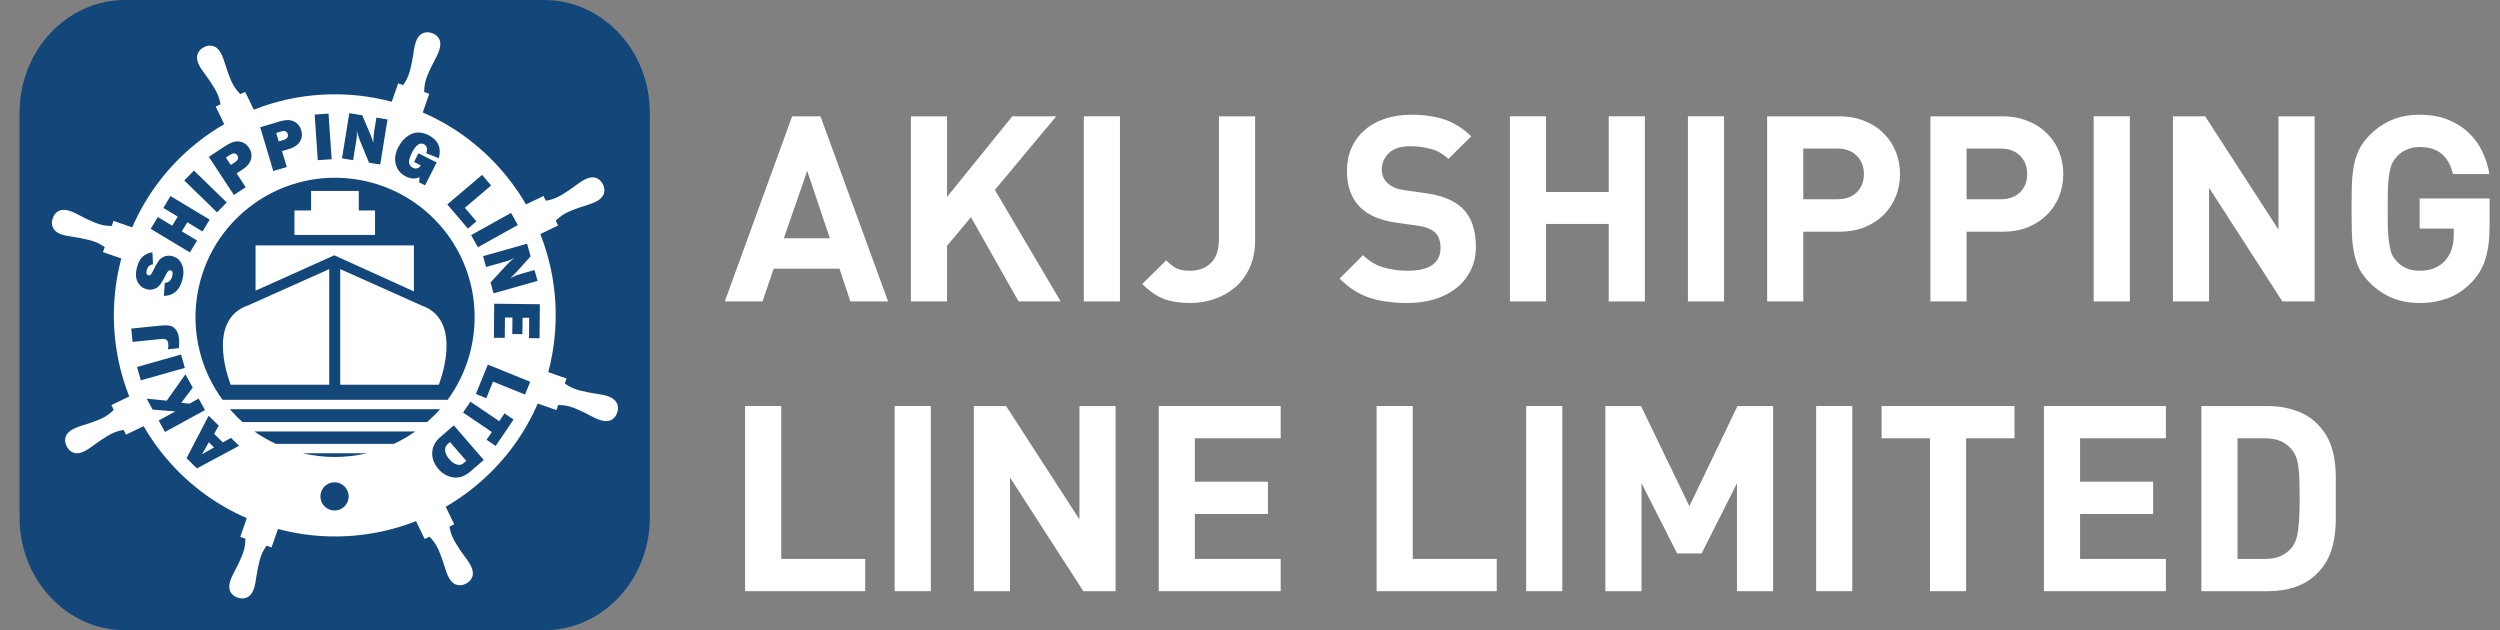 <svg width="119" height="30" viewBox="0 0 119 30" fill="none" xmlns="http://www.w3.org/2000/svg">
<rect x="0" y="0" width="119" height="30" fill="#808080" stroke="none"/>
<g clip-path="url(#clip0_3_514)">
<path d="M30.931 24.637C30.931 27.599 28.68 30 25.898 30H5.962C3.183 30 0.931 27.599 0.931 24.637V5.363C0.931 2.401 3.183 0 5.962 0H25.898C28.677 0 30.931 2.401 30.931 5.363V24.637Z" fill="#134679"/>
<path d="M13.478 6.669C13.666 6.613 13.737 6.518 13.696 6.378C13.657 6.247 13.553 6.208 13.38 6.259L13.148 6.327L13.267 6.732L13.478 6.669Z" fill="white"/>
<path d="M9.617 21.623L10.185 21.299L9.939 21.052L9.617 21.623Z" fill="white"/>
<path d="M11.292 7.392C11.218 7.279 11.105 7.27 10.956 7.368L10.754 7.502L10.986 7.853L11.17 7.731C11.334 7.624 11.376 7.511 11.295 7.389" fill="white"/>
<path d="M21.293 21.156C21.21 21.228 21.177 21.329 21.189 21.46C21.204 21.59 21.27 21.724 21.392 21.864C21.496 21.983 21.609 22.066 21.734 22.108C21.859 22.15 21.969 22.132 22.064 22.049L22.195 21.936L21.421 21.043L21.29 21.156H21.293Z" fill="white"/>
<path d="M29.334 19.151C29.17 18.86 28.768 18.8 28.337 18.735C28.227 18.717 28.114 18.699 28.007 18.678C27.448 18.568 27.189 18.473 26.885 18.256V18.247L26.969 18.018L26.097 17.714C26.668 15.567 26.555 13.258 25.719 11.143L26.564 10.733L26.454 10.504L26.481 10.48C26.752 10.221 26.957 10.102 27.495 9.909C27.596 9.873 27.706 9.837 27.814 9.805C28.227 9.674 28.617 9.552 28.736 9.239C28.774 9.135 28.798 8.972 28.691 8.763C28.59 8.567 28.447 8.487 28.343 8.46C28.022 8.371 27.695 8.612 27.343 8.871C27.254 8.936 27.162 9.004 27.07 9.064C26.597 9.382 26.347 9.495 25.978 9.555V9.546H25.975L25.871 9.329L25.038 9.73C24.782 9.29 24.494 8.865 24.166 8.454C23.054 7.056 21.656 6.018 20.124 5.354L20.433 4.465L20.192 4.382V4.346C20.201 3.971 20.264 3.742 20.508 3.225C20.552 3.129 20.606 3.025 20.659 2.927C20.862 2.543 21.049 2.18 20.915 1.877C20.871 1.776 20.77 1.642 20.546 1.571C20.335 1.505 20.177 1.55 20.085 1.603C19.794 1.767 19.734 2.169 19.669 2.6C19.651 2.71 19.633 2.823 19.612 2.93C19.502 3.489 19.407 3.745 19.19 4.052H19.181V4.049L18.952 3.968L18.648 4.843C16.501 4.272 14.195 4.385 12.08 5.221L11.67 4.373L11.441 4.483L11.417 4.456C11.158 4.188 11.039 3.98 10.846 3.442C10.81 3.341 10.774 3.231 10.742 3.126C10.611 2.713 10.489 2.32 10.18 2.204C10.075 2.166 9.912 2.142 9.703 2.249C9.504 2.353 9.427 2.496 9.397 2.6C9.305 2.921 9.549 3.248 9.808 3.599C9.873 3.689 9.941 3.781 10.001 3.873C10.319 4.346 10.432 4.596 10.495 4.965L10.486 4.971L10.269 5.075L10.673 5.911C10.233 6.167 9.805 6.455 9.394 6.782C7.996 7.895 6.958 9.29 6.294 10.822L5.402 10.513L5.319 10.754H5.283C4.908 10.748 4.679 10.682 4.162 10.441C4.063 10.397 3.962 10.343 3.864 10.29C3.48 10.087 3.117 9.9 2.814 10.034C2.713 10.078 2.579 10.18 2.508 10.4C2.436 10.617 2.484 10.771 2.537 10.867C2.698 11.158 3.103 11.218 3.534 11.283C3.644 11.301 3.757 11.319 3.864 11.34C4.423 11.45 4.679 11.545 4.983 11.762V11.771L4.899 12L5.774 12.303C5.203 14.451 5.316 16.757 6.152 18.872L5.304 19.282L5.414 19.511L5.387 19.535C5.119 19.794 4.911 19.913 4.373 20.106C4.272 20.142 4.162 20.177 4.055 20.21C3.641 20.338 3.251 20.463 3.132 20.772C3.094 20.877 3.07 21.04 3.177 21.248C3.281 21.448 3.421 21.528 3.525 21.555C3.846 21.647 4.173 21.403 4.525 21.147C4.614 21.082 4.706 21.013 4.798 20.954C5.271 20.636 5.521 20.523 5.89 20.463V20.472L6 20.689L6.836 20.285C7.092 20.725 7.38 21.153 7.707 21.564C8.82 22.962 10.215 24 11.747 24.663L11.438 25.556L11.679 25.642V25.678C11.673 26.052 11.607 26.282 11.366 26.799C11.322 26.897 11.265 26.998 11.215 27.097C11.012 27.48 10.825 27.843 10.959 28.147C11.003 28.248 11.105 28.382 11.325 28.45C11.542 28.518 11.697 28.474 11.792 28.42C12.083 28.257 12.143 27.855 12.208 27.424C12.226 27.314 12.244 27.201 12.265 27.094C12.375 26.535 12.47 26.279 12.687 25.975H12.696L12.925 26.058L13.232 25.181C15.379 25.752 17.685 25.639 19.803 24.806L20.213 25.654L20.442 25.544L20.466 25.571C20.725 25.838 20.844 26.047 21.037 26.585C21.073 26.686 21.108 26.796 21.141 26.903C21.269 27.317 21.394 27.706 21.703 27.826C21.808 27.864 21.971 27.888 22.18 27.781C22.382 27.677 22.459 27.534 22.489 27.43C22.581 27.108 22.337 26.781 22.078 26.43C22.013 26.341 21.944 26.249 21.885 26.157C21.567 25.681 21.454 25.434 21.394 25.065H21.403L21.62 24.955L21.216 24.122C21.659 23.866 22.087 23.575 22.498 23.247C23.896 22.135 24.934 20.74 25.597 19.211L26.487 19.52L26.57 19.279H26.606C26.981 19.288 27.21 19.351 27.727 19.594C27.823 19.639 27.927 19.693 28.025 19.746C28.409 19.945 28.771 20.136 29.075 19.999C29.176 19.954 29.31 19.853 29.381 19.63C29.45 19.419 29.405 19.261 29.352 19.169M25.089 11.601L25.258 12.202L24.628 12.901C24.503 13.041 24.39 13.151 24.288 13.235C24.458 13.151 24.637 13.083 24.824 13.029L25.443 12.854L25.588 13.371L23.494 13.963L23.349 13.446L24.113 12.616C24.211 12.509 24.333 12.396 24.485 12.274C24.36 12.345 24.25 12.396 24.155 12.422L23.14 12.708L22.994 12.193L25.089 11.601ZM24.327 10.135L24.648 10.712L22.748 11.768L22.426 11.191L24.327 10.135ZM22.95 8.323L23.378 8.829L22.129 9.891L22.679 10.536L22.272 10.882L21.293 9.73L22.95 8.323ZM18.964 7.002C19.11 6.711 19.312 6.509 19.565 6.387C19.817 6.268 20.097 6.283 20.404 6.437C20.633 6.553 20.787 6.705 20.868 6.892C20.948 7.08 20.954 7.294 20.888 7.529L20.288 7.297C20.362 7.08 20.323 6.937 20.177 6.863C19.984 6.764 19.794 6.901 19.606 7.273C19.493 7.499 19.449 7.663 19.475 7.764C19.502 7.868 19.559 7.939 19.645 7.984C19.716 8.02 19.788 8.029 19.862 8.011C19.933 7.993 19.99 7.945 20.029 7.871L19.71 7.71L19.919 7.297L20.784 7.734L20.234 8.823L19.945 8.677C19.963 8.585 19.969 8.505 19.969 8.433C19.77 8.529 19.556 8.517 19.321 8.401C19.074 8.276 18.913 8.085 18.842 7.829C18.77 7.574 18.809 7.297 18.961 6.997M16.629 5.387L17.244 5.488L17.613 6.357C17.685 6.529 17.738 6.678 17.771 6.806C17.768 6.616 17.783 6.428 17.812 6.235L17.917 5.598L18.446 5.685L18.098 7.832L17.566 7.746L17.137 6.702C17.084 6.568 17.03 6.408 16.983 6.223C16.994 6.366 16.992 6.488 16.977 6.583L16.807 7.624L16.278 7.538L16.626 5.39L16.629 5.387ZM15.638 5.408L15.787 7.58L15.126 7.624L14.978 5.453L15.638 5.408ZM13.267 5.792C13.487 5.726 13.663 5.703 13.791 5.72C13.922 5.738 14.035 5.789 14.133 5.872C14.231 5.958 14.299 6.065 14.338 6.196C14.398 6.396 14.377 6.574 14.276 6.738C14.175 6.901 14.011 7.017 13.782 7.086L13.425 7.193L13.651 7.951L13.008 8.142L12.387 6.056L13.267 5.795V5.792ZM21.15 10.968C23.057 13.365 23.036 16.67 21.308 19.029H10.593C8.493 16.168 9.007 12.137 11.81 9.906C14.683 7.621 18.863 8.097 21.15 10.968ZM10.712 6.958C10.905 6.833 11.063 6.759 11.194 6.738C11.322 6.717 11.447 6.732 11.566 6.785C11.685 6.839 11.78 6.922 11.854 7.035C11.967 7.208 12 7.386 11.949 7.574C11.899 7.758 11.774 7.916 11.575 8.047L11.262 8.252L11.697 8.912L11.134 9.281L9.941 7.464L10.712 6.958ZM9.233 8.118L10.792 9.635L10.331 10.108L8.772 8.591L9.233 8.118ZM7.514 10.331L8.198 10.745L8.46 10.31L7.776 9.897L8.115 9.332L9.98 10.453L9.641 11.018L8.915 10.581L8.656 11.012L9.382 11.45L9.04 12.015L7.175 10.893L7.514 10.328V10.331ZM6.524 12.717C6.631 12.291 6.878 12.056 7.255 12.009L7.282 12.58C7.127 12.601 7.029 12.693 6.985 12.86C6.949 12.999 6.976 13.08 7.062 13.104C7.101 13.116 7.136 13.104 7.166 13.08C7.196 13.053 7.232 12.999 7.273 12.913C7.392 12.678 7.484 12.512 7.55 12.416C7.618 12.321 7.71 12.253 7.826 12.208C7.942 12.164 8.07 12.158 8.204 12.193C8.415 12.247 8.567 12.378 8.656 12.583C8.746 12.788 8.755 13.029 8.683 13.309C8.552 13.818 8.258 14.076 7.8 14.085L7.844 13.463C8.029 13.458 8.145 13.351 8.198 13.145C8.24 12.985 8.216 12.892 8.13 12.872C8.085 12.86 8.044 12.872 8.011 12.901C7.975 12.934 7.937 12.993 7.892 13.083C7.728 13.431 7.574 13.642 7.434 13.716C7.294 13.791 7.145 13.809 6.991 13.77C6.791 13.719 6.645 13.603 6.55 13.419C6.458 13.235 6.446 13.005 6.518 12.726M6.247 15.641L7.609 15.501C7.817 15.48 7.981 15.48 8.094 15.507C8.207 15.534 8.299 15.596 8.377 15.698C8.451 15.799 8.499 15.941 8.52 16.126C8.534 16.29 8.534 16.438 8.514 16.572L7.996 16.626C8.014 16.53 8.017 16.444 8.008 16.364C7.999 16.269 7.969 16.206 7.922 16.171C7.874 16.135 7.791 16.123 7.675 16.135L6.312 16.275L6.247 15.641ZM6.702 18.104L6.524 17.468L8.618 16.875L8.799 17.512L6.705 18.104H6.702ZM7.853 20.564L7.553 20.017L8.341 19.585L7.267 19.496L6.982 18.976L7.939 19.071L8.826 17.816L9.174 18.452L8.63 19.172L9.016 19.214L9.457 18.973L9.757 19.52L7.85 20.564H7.853ZM9.376 22.299L8.88 21.808L9.933 19.788L10.412 20.261L10.194 20.65L10.605 21.058L10.998 20.844L11.378 21.222L9.373 22.296L9.376 22.299ZM15.924 24.3C15.552 24.3 15.251 24 15.251 23.628C15.251 23.256 15.552 22.956 15.924 22.956C16.295 22.956 16.596 23.256 16.596 23.628C16.596 24 16.295 24.3 15.924 24.3ZM14.415 21.576H17.462C16.453 21.811 15.412 21.811 14.415 21.576ZM18.747 21.129H13.136C12.779 20.963 12.434 20.767 12.11 20.537H19.767C19.44 20.769 19.101 20.966 18.747 21.129ZM20.329 20.091H11.548C11.334 19.904 11.134 19.698 10.941 19.478H20.945C20.758 19.695 20.549 19.898 20.329 20.091ZM22.397 22.438C22.123 22.673 21.846 22.768 21.57 22.724C21.29 22.676 21.058 22.545 20.874 22.331C20.662 22.084 20.561 21.823 20.573 21.543C20.585 21.263 20.71 21.022 20.942 20.82L21.602 20.249L23.027 21.894L22.397 22.438ZM23.593 21.227L23.161 20.933L23.411 20.564L22.043 19.636L22.394 19.119L23.762 20.047L24.015 19.678L24.446 19.969L23.593 21.227ZM24.988 18.779L23.468 18.164L23.149 18.952L22.652 18.753L23.221 17.355L25.238 18.172L24.988 18.785V18.779ZM25.684 16.102L25.181 16.096L25.19 15.123H24.875L24.866 15.906L24.384 15.9L24.393 15.114H24.036L24.027 16.084L23.509 16.078L23.524 14.457L25.698 14.481L25.681 16.102H25.684Z" fill="white"/>
<path d="M15.912 12.152L19.701 13.871V11.682H12.164V13.835L15.912 12.152Z" fill="white"/>
<path d="M17.075 10.019H17.852V11.182H14.017V10.019H14.806L14.809 10.016V9.088H17.078V10.016L17.075 10.019Z" fill="white"/>
<path d="M15.674 12.809L11.795 14.543C9.742 15.257 10.98 18.312 10.98 18.312H15.671V12.809H15.674Z" fill="white"/>
<path d="M16.195 18.312H20.886C20.886 18.312 22.123 15.257 20.07 14.543L16.195 12.809V18.312Z" fill="white"/>
<path d="M42.273 14.348H40.478L39.959 12.789H36.827L36.295 14.348H34.5L37.706 5.536H39.055L42.273 14.348ZM39.501 11.341L38.424 8.135L37.31 11.341H39.501Z" fill="white"/>
<path d="M50.488 14.348H48.483L46.218 10.338L45.079 11.7V14.348H43.359V5.536H45.079V9.373L48.186 5.536H50.278L47.356 9.039L50.488 14.348Z" fill="white"/>
<path d="M53.31 14.348H51.59V5.536H53.31V14.348Z" fill="white"/>
<path d="M59.743 11.452C59.743 11.939 59.656 12.368 59.483 12.739C59.318 13.111 59.091 13.42 58.802 13.668C58.513 13.915 58.179 14.105 57.799 14.237C57.428 14.361 57.04 14.423 56.636 14.423C56.157 14.423 55.741 14.357 55.386 14.225C55.039 14.084 54.701 13.849 54.371 13.519L55.51 12.393C55.65 12.533 55.798 12.653 55.955 12.752C56.12 12.842 56.347 12.888 56.636 12.888C57.057 12.888 57.391 12.764 57.639 12.517C57.894 12.269 58.022 11.889 58.022 11.378V5.536H59.743V11.452Z" fill="white"/>
<path d="M70.253 11.749C70.253 12.178 70.166 12.558 69.993 12.888C69.828 13.218 69.597 13.498 69.3 13.729C69.011 13.952 68.669 14.126 68.272 14.249C67.876 14.365 67.447 14.423 66.985 14.423C66.317 14.423 65.719 14.34 65.191 14.175C64.671 14.002 64.196 13.697 63.767 13.259L64.881 12.145C65.162 12.426 65.484 12.62 65.847 12.727C66.21 12.834 66.597 12.888 67.01 12.888C67.522 12.888 67.909 12.797 68.174 12.616C68.438 12.426 68.57 12.153 68.57 11.799C68.57 11.477 68.479 11.229 68.297 11.056C68.207 10.973 68.103 10.912 67.988 10.87C67.88 10.821 67.724 10.78 67.517 10.747L66.453 10.598C65.702 10.491 65.133 10.247 64.745 9.868C64.324 9.447 64.114 8.869 64.114 8.135C64.114 7.739 64.184 7.38 64.324 7.058C64.465 6.728 64.667 6.448 64.931 6.217C65.195 5.977 65.516 5.792 65.896 5.66C66.276 5.528 66.705 5.462 67.183 5.462C67.794 5.462 68.326 5.54 68.78 5.697C69.234 5.854 69.651 6.118 70.03 6.489L68.941 7.566C68.66 7.302 68.359 7.137 68.037 7.071C67.724 6.996 67.423 6.959 67.134 6.959C66.672 6.959 66.329 7.071 66.106 7.293C65.884 7.508 65.772 7.768 65.772 8.073C65.772 8.189 65.793 8.3 65.834 8.407C65.875 8.515 65.941 8.614 66.032 8.704C66.123 8.787 66.234 8.861 66.366 8.927C66.507 8.985 66.668 9.026 66.849 9.051L67.889 9.2C68.293 9.257 68.627 9.344 68.891 9.459C69.155 9.567 69.382 9.707 69.572 9.88C69.812 10.103 69.985 10.371 70.092 10.685C70.199 10.998 70.253 11.353 70.253 11.749Z" fill="white"/>
<path d="M78.296 14.348H76.575V10.66H73.592V14.348H71.872V5.536H73.592V9.138H76.575V5.536H78.296V14.348Z" fill="white"/>
<path d="M82.065 14.348H80.345V5.536H82.065V14.348Z" fill="white"/>
<path d="M90.441 8.284C90.441 8.655 90.375 9.01 90.243 9.348C90.111 9.678 89.917 9.971 89.662 10.227C89.413 10.474 89.109 10.672 88.745 10.821C88.391 10.961 87.986 11.031 87.532 11.031H85.837V14.348H84.116V5.536H87.532C87.986 5.536 88.391 5.61 88.745 5.759C89.109 5.899 89.413 6.097 89.662 6.353C89.917 6.6 90.111 6.893 90.243 7.231C90.375 7.562 90.441 7.912 90.441 8.284ZM88.721 8.284C88.721 7.92 88.605 7.628 88.374 7.405C88.151 7.182 87.842 7.071 87.445 7.071H85.837V9.484H87.445C87.842 9.484 88.151 9.377 88.374 9.162C88.605 8.94 88.721 8.647 88.721 8.284Z" fill="white"/>
<path d="M98.213 8.284C98.213 8.655 98.147 9.01 98.015 9.348C97.883 9.678 97.689 9.971 97.433 10.227C97.185 10.474 96.88 10.672 96.517 10.821C96.163 10.961 95.758 11.031 95.304 11.031H93.609V14.348H91.888V5.536H95.304C95.758 5.536 96.163 5.61 96.517 5.759C96.88 5.899 97.185 6.097 97.433 6.353C97.689 6.6 97.883 6.893 98.015 7.231C98.147 7.562 98.213 7.912 98.213 8.284ZM96.493 8.284C96.493 7.92 96.377 7.628 96.146 7.405C95.923 7.182 95.614 7.071 95.218 7.071H93.609V9.484H95.218C95.614 9.484 95.923 9.377 96.146 9.162C96.377 8.94 96.493 8.647 96.493 8.284Z" fill="white"/>
<path d="M101.381 14.348H99.66V5.536H101.381V14.348Z" fill="white"/>
<path d="M110.177 14.348H108.642L105.152 8.94V14.348H103.431V5.536H104.966L108.456 10.932V5.536H110.177V14.348Z" fill="white"/>
<path d="M118.506 10.734C118.506 11.37 118.44 11.898 118.308 12.319C118.184 12.731 117.97 13.098 117.664 13.42C117.309 13.791 116.922 14.051 116.501 14.2C116.088 14.348 115.647 14.423 115.176 14.423C114.69 14.423 114.249 14.34 113.852 14.175C113.464 14.01 113.113 13.771 112.8 13.457C112.577 13.234 112.404 12.999 112.28 12.752C112.165 12.496 112.082 12.224 112.033 11.935C111.983 11.646 111.954 11.337 111.946 11.007C111.938 10.677 111.934 10.322 111.934 9.942C111.934 9.563 111.938 9.208 111.946 8.878C111.954 8.548 111.983 8.238 112.033 7.949C112.082 7.661 112.165 7.392 112.28 7.145C112.404 6.889 112.577 6.65 112.8 6.427C113.113 6.113 113.464 5.874 113.852 5.709C114.24 5.544 114.681 5.462 115.176 5.462C115.688 5.462 116.138 5.54 116.526 5.697C116.913 5.854 117.244 6.064 117.516 6.328C117.788 6.584 118.003 6.881 118.159 7.219C118.324 7.557 118.436 7.912 118.494 8.284H116.761C116.661 7.863 116.484 7.545 116.229 7.33C115.973 7.108 115.622 6.996 115.176 6.996C114.937 6.996 114.722 7.042 114.533 7.133C114.351 7.215 114.199 7.326 114.075 7.467C113.992 7.557 113.922 7.661 113.865 7.776C113.815 7.883 113.774 8.028 113.741 8.209C113.708 8.391 113.683 8.622 113.666 8.902C113.658 9.175 113.654 9.521 113.654 9.942C113.654 10.363 113.658 10.714 113.666 10.994C113.683 11.275 113.708 11.506 113.741 11.687C113.774 11.869 113.815 12.017 113.865 12.133C113.922 12.24 113.992 12.339 114.075 12.43C114.199 12.57 114.351 12.682 114.533 12.764C114.722 12.847 114.937 12.888 115.176 12.888C115.44 12.888 115.676 12.847 115.882 12.764C116.088 12.673 116.261 12.55 116.402 12.393C116.542 12.228 116.641 12.05 116.699 11.861C116.765 11.662 116.798 11.448 116.798 11.217V10.883H115.176V9.447H118.506V10.734Z" fill="white"/>
<path d="M41.184 28.14H35.466V19.328H37.186V26.605H41.184V28.14Z" fill="white"/>
<path d="M44.306 28.14H42.585V19.328H44.306V28.14Z" fill="white"/>
<path d="M53.102 28.14H51.567L48.077 22.731V28.14H46.356V19.328H47.891L51.381 24.724V19.328H53.102V28.14Z" fill="white"/>
<path d="M60.961 28.14H55.156V19.328H60.961V20.862H56.876V22.929H60.354V24.464H56.876V26.605H60.961V28.14Z" fill="white"/>
<path d="M71.245 28.14H65.526V19.328H67.247V26.605H71.245V28.14Z" fill="white"/>
<path d="M74.366 28.14H72.645V19.328H74.366V28.14Z" fill="white"/>
<path d="M84.4 28.14H82.68V23.003L80.996 26.345H79.833L78.137 23.003V28.14H76.416V19.328H78.112L80.415 24.093L82.704 19.328H84.4V28.14Z" fill="white"/>
<path d="M88.17 28.14H86.449V19.328H88.17V28.14Z" fill="white"/>
<path d="M95.889 20.862H93.587V28.14H91.867V20.862H89.564V19.328H95.889V20.862Z" fill="white"/>
<path d="M103.096 28.14H97.291V19.328H103.096V20.862H99.011V22.929H102.489V24.464H99.011V26.605H103.096V28.14Z" fill="white"/>
<path d="M111.184 23.697C111.184 24.027 111.184 24.357 111.184 24.687C111.184 25.009 111.159 25.322 111.11 25.628C111.06 25.933 110.974 26.226 110.85 26.506C110.726 26.787 110.541 27.051 110.293 27.298C110.004 27.587 109.658 27.802 109.254 27.942C108.857 28.074 108.428 28.14 107.966 28.14H104.785V19.328H107.966C108.428 19.328 108.857 19.398 109.254 19.538C109.658 19.67 110.004 19.88 110.293 20.169C110.541 20.417 110.726 20.677 110.85 20.949C110.974 21.221 111.06 21.506 111.11 21.803C111.159 22.1 111.184 22.41 111.184 22.731C111.184 23.045 111.184 23.367 111.184 23.697ZM109.464 23.697C109.464 23.367 109.459 23.082 109.451 22.843C109.443 22.595 109.427 22.381 109.401 22.199C109.377 22.017 109.34 21.865 109.29 21.741C109.241 21.617 109.175 21.506 109.093 21.407C108.944 21.225 108.767 21.089 108.56 20.998C108.354 20.908 108.102 20.862 107.805 20.862H106.506V26.605H107.805C108.102 26.605 108.354 26.56 108.56 26.469C108.767 26.378 108.944 26.242 109.093 26.061C109.249 25.863 109.348 25.586 109.389 25.231C109.439 24.877 109.464 24.365 109.464 23.697Z" fill="white"/>
</g>
<defs>
<clipPath id="clip0_3_514">
<rect width="117.955" height="30" fill="white" transform="translate(0.837)"/>
</clipPath>
</defs>
</svg>
